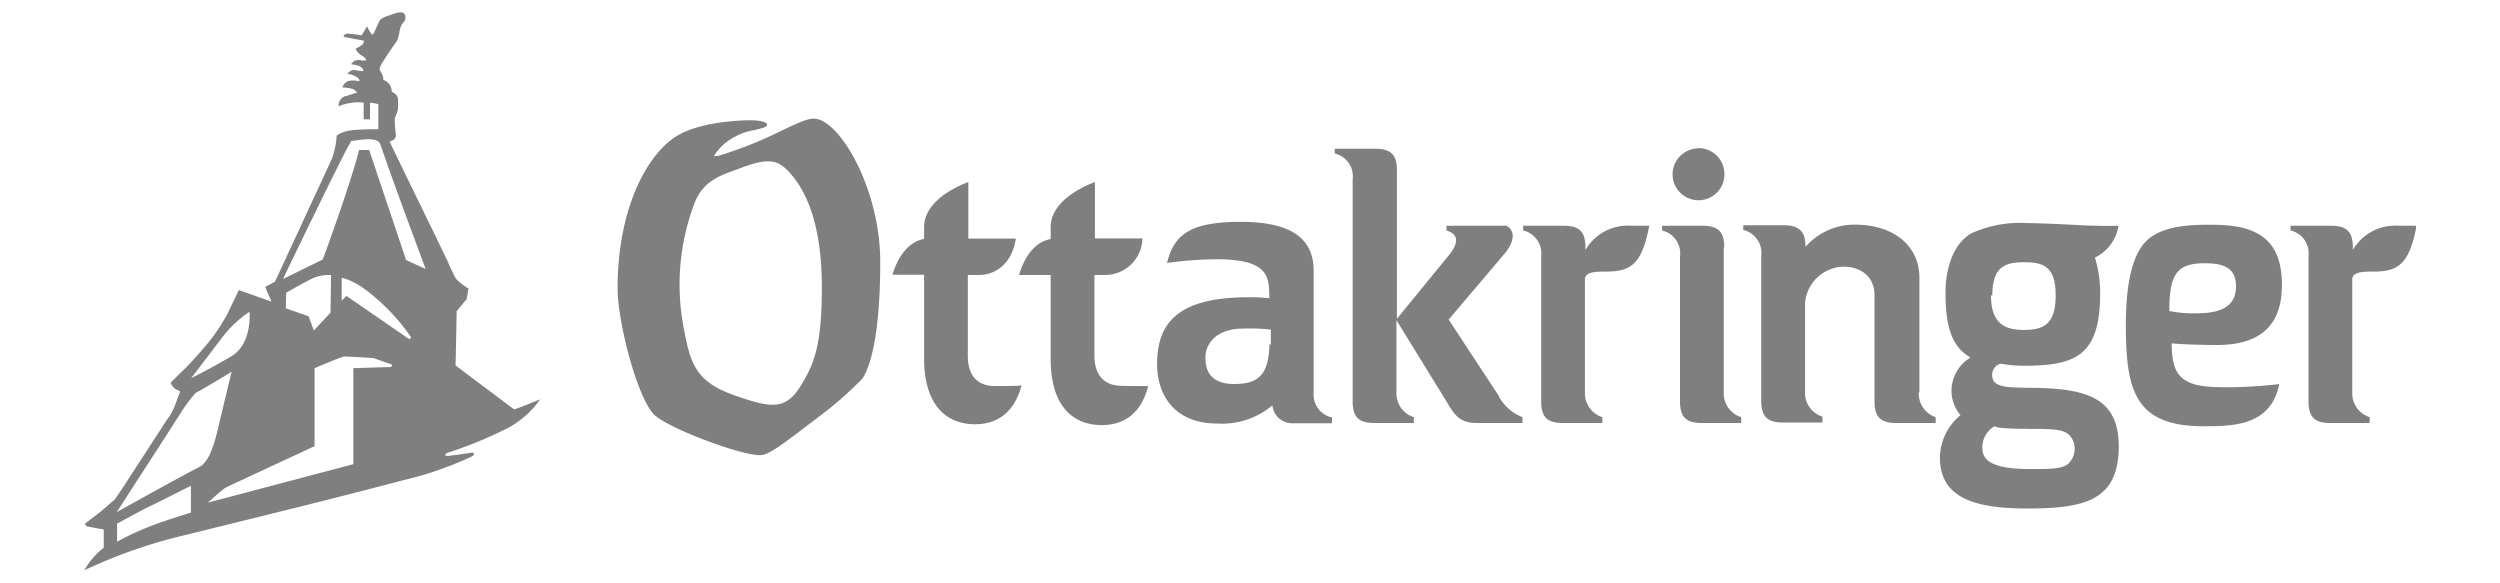 <svg xmlns="http://www.w3.org/2000/svg" xmlns:xlink="http://www.w3.org/1999/xlink" viewBox="0 0 300 70"><defs><style>.a{fill:none;}.b{clip-path:url(#a);}.c{opacity:0.5;}</style><clipPath id="a"><rect class="a" x="10.06" width="279.87" height="70"/></clipPath></defs><g class="b"><g class="c"><path d="M137.78,46.33c-.88,3.48-3.1,4.68-5.57,4.68-3.67,0-6.13-2.53-6.13-7.91V33h-3.8c.69-2.34,2-4,3.8-4.31V27.22c0-2.09,1.89-4.06,5.31-5.38v6.77h5.7A4.48,4.48,0,0,1,132.66,33h-1.33v9.62c0,3,1.77,3.68,3.29,3.68C135.13,46.33,137.78,46.33,137.78,46.33Zm-18.35,0c-1.52,0-3.29-.63-3.29-3.67V33h1.33c2.09,0,4-1.46,4.43-4.37h-5.7V21.84c-3.42,1.32-5.31,3.29-5.31,5.38v1.45c-1.78.32-3.11,2-3.8,4.3h3.8V43c0,5.38,2.46,7.91,6.14,7.91,2.46,0,4.68-1.27,5.56-4.68C122.53,46.33,119.94,46.33,119.43,46.33Zm132-15.44a5.11,5.11,0,0,0,2.79-3.8s-2,.06-4.37-.06-5.25-.26-6.58-.26a14.19,14.19,0,0,0-6.65,1.2c-2.09,1.14-3.16,4-3.16,7.16,0,4.74,1.07,6.64,3,7.78a4.64,4.64,0,0,0-2.28,4,4.53,4.53,0,0,0,1.08,2.91,6.72,6.72,0,0,0-2.47,5.06c0,4.5,3.48,6.14,10.38,6.14s11.08-.88,11.08-7.47c0-5.82-3.93-6.83-9.62-7-3.74-.06-5.57.07-5.57-1.58a1.39,1.39,0,0,1,1-1.33,16.1,16.1,0,0,0,2.78.25c6.33,0,9.18-1.26,9.18-8.73A14.66,14.66,0,0,0,251.39,30.89Zm-71.52,16.7-6.07-9.24,6.71-7.91c1.52-1.83,1-3,.19-3.35h-7.16v.57c1.65.5,1.33,1.71.26,3l-6.21,7.59V20.44c0-1.83-.69-2.59-2.59-2.59h-4.87v.57a2.81,2.81,0,0,1,2.15,3.1V48.16c0,1.84.69,2.6,2.59,2.6h4.75v-.7a3,3,0,0,1-2.09-3V38.42l6.08,9.87c1,1.71,1.64,2.47,3.61,2.47h5.44v-.7A5.53,5.53,0,0,1,179.87,47.59Zm27-17.91c0-1.83-.69-2.59-2.59-2.59h-4.87v.57a2.81,2.81,0,0,1,2.15,3.1v17.4c0,1.84.69,2.6,2.59,2.6h4.75v-.7a3,3,0,0,1-2.09-3V29.68Zm23.42,17.41V33.35c0-3.92-3.16-6.39-7.72-6.39a7.8,7.8,0,0,0-5.95,2.66c0-1.77-.69-2.59-2.59-2.59h-4.88v.56a2.83,2.83,0,0,1,2.16,3.11V48.1c0,1.84.69,2.6,2.59,2.6h4.75V50a3,3,0,0,1-2.09-3V36.39A4.77,4.77,0,0,1,221.14,32c2.47,0,3.8,1.45,3.8,3.41V48.16c0,1.84.69,2.6,2.59,2.6h4.75v-.7A3,3,0,0,1,230.25,47.09Zm-34.49-20A5.9,5.9,0,0,0,190.25,30v-.32c0-1.83-.69-2.59-2.59-2.59h-4.88v.57a2.82,2.82,0,0,1,2.16,3.1v17.4c0,1.84.69,2.6,2.59,2.6h4.75v-.7a3,3,0,0,1-2.09-3V33.48c.06-.82,1.14-.89,2.53-.89,3,0,4.31-.88,5.19-5.5Zm92,0a5.87,5.87,0,0,0-5.5,2.91v-.32c0-1.83-.7-2.59-2.6-2.59h-4.87v.57a2.81,2.81,0,0,1,2.15,3.1v17.4c0,1.84.7,2.6,2.59,2.6h4.75v-.7a3,3,0,0,1-2.09-3V33.48c.07-.82,1.14-.89,2.53-.89,3,0,4.31-.88,5.19-5.5Zm-128,23v.7h-4.74a2.37,2.37,0,0,1-2.41-2.15A9.37,9.37,0,0,1,146,50.82c-4.81,0-7.15-3.16-7.15-7.15,0-5.32,3-8,11-8a20,20,0,0,1,2.47.12c0-2.66-.12-4.68-6.39-4.68a46.41,46.41,0,0,0-5.89.44c.83-3.29,2.6-4.93,8.86-4.93s8.74,2.15,8.74,5.88V47.15A2.8,2.8,0,0,0,159.68,50.06Zm-7.34-8.73V39.56a21.54,21.54,0,0,0-3.35-.13c-3,0-4.5,1.65-4.5,3.48s.83,3.23,3.67,3.17S152.22,44.81,152.34,41.33Zm51.33-23.55a3.11,3.11,0,1,0,3.1,3.11A3.11,3.11,0,0,0,203.67,17.78Zm35.25,17.66c0-3.41,1.46-4,3.8-4s3.8.5,3.8,4-1.52,4.12-3.8,4.12S238.92,38.86,238.92,35.44Zm4.43,16c2.66,0,4.18,0,4.88.82a2.4,2.4,0,0,1,.57,1.52,2.5,2.5,0,0,1-.64,1.71c-.76.82-2.4.76-4.81.76-5.19,0-5.63-1.46-5.63-2.6a2.94,2.94,0,0,1,1.46-2.53S239.43,51.46,243.35,51.46Zm23.23-5a55.29,55.29,0,0,0,6.77-.38c-1,5-5.5,5.06-9.05,5.06-8.22,0-9.36-4.18-9.36-12.15,0-5.07.82-8.67,2.65-10.26,1.46-1.26,3.74-1.77,7.09-1.77,2.09,0,5.19,0,7.16,1.84,1.13,1.07,1.83,2.72,1.83,5.38,0,4.68-2.4,7.21-7.78,7.21-2.6,0-4.62-.12-5.45-.19C260.63,45,261.64,46.46,266.58,46.46Zm-6.26-9.12a14.12,14.12,0,0,0,2.91.25c2.09,0,4.93-.25,4.93-3.22,0-2-1.13-2.79-3.73-2.79C261.14,31.58,260.32,33,260.32,37.34ZM90.06,14.43c-1.26,0-5.76.19-8.54,1.71-3.67,2-7.41,8.61-7.41,18.48,0,3.92,2.28,12.85,4.31,15.06,1.45,1.59,10.31,4.94,12.78,4.94,1,0,2.34-1,6.9-4.49a43.85,43.85,0,0,0,5.38-4.69c1.27-1.9,2.15-6.58,2.15-14,0-8.86-4.93-17.21-8-17.21-1.08,0-3.23,1.2-5.19,2.09a46.38,46.38,0,0,1-5.89,2.27,2,2,0,0,1-.88.13A6.27,6.27,0,0,1,88,16.52a6.79,6.79,0,0,1,2.47-.89c1-.25,1.59-.38,1.59-.69S91.08,14.43,90.06,14.43Zm4.56,6.14c2.34,2.47,4,6.77,4,13.92,0,6.9-.89,9.24-2.66,12s-3.61,2.4-7.47,1.07C83.8,46,82.91,44,82.15,39.87a27.51,27.51,0,0,1,1.27-15.69c1.07-2.47,2.91-3.1,5.06-3.86C92.28,18.8,93.35,19.24,94.62,20.57Zm-53.16-9a9.8,9.8,0,0,1,1.39-.44,1,1,0,0,0-.76-.51,5.3,5.3,0,0,0-1-.13A1.16,1.16,0,0,1,42,9.68a3.7,3.7,0,0,1,1.14.07s.06-.32-.44-.57a2.94,2.94,0,0,0-1-.32,1,1,0,0,1,1-.44,5.52,5.52,0,0,0,.88.12s.13-.31-.5-.63a4.51,4.51,0,0,0-.95-.19,1,1,0,0,1,1.07-.5c.76.12.7,0,.7,0s.19-.13-.51-.57-.69-.83-.69-.83a3.18,3.18,0,0,0,.82-.5.54.54,0,0,0,.13-.45c-.76-.12-1.71-.31-2.41-.44,0-.32.38-.44.64-.38a13,13,0,0,1,1.51.19c.26-.38.64-1.08.64-1.08l.57,1,.25-.13s.63-1.46.76-1.64.89-.51,1.2-.57c1.08-.45,1.77-.51,1.84.19.06.5-.32.69-.51,1.07-.25.57-.19,1.14-.51,1.84-.5.69-1.07,1.52-1.58,2.34a2.82,2.82,0,0,0-.5,1c.06.38.5.76.44,1.33A1.43,1.43,0,0,1,47,11c.57.25.76.63.76.89V13c0,.44-.44,1.14-.38,1.26a8.12,8.12,0,0,0,.06,1.27c0,.19.07.63.07.76-.07.51-.44.57-.76.7,2.15,4.49,4.81,9.87,7,14.43a19.74,19.74,0,0,0,.95,2,6.17,6.17,0,0,0,1.52,1.2L56,35.89l-1.2,1.45-.13,6.52,7,5.25c.12.07,3.16-1.2,3.16-1.2A11.23,11.23,0,0,1,61,51.33a48.81,48.81,0,0,1-7.28,3c-.44.19-.32.44.06.38,1.08-.13,2-.26,2.73-.38.44-.07.5.25.12.44a41.38,41.38,0,0,1-8.23,2.85c-8.6,2.28-17.46,4.43-26.14,6.58a60.43,60.43,0,0,0-12.15,4.24,9.2,9.2,0,0,1,2.34-2.72V63.54l-2.08-.38-.19-.31L12,61.46l1.77-1.52s.7-1,1.08-1.59c1.71-2.65,3.42-5.25,5.13-7.91a6.19,6.19,0,0,0,.95-1.64c.25-.64.69-1.84.69-1.84L21,46.65a1.46,1.46,0,0,1-.51-.7c.07-.19,1.9-1.84,2.66-2.72,1.2-1.33,1.46-1.65,2.28-2.66a25.2,25.2,0,0,0,1.83-2.85l1.4-2.91,3.92,1.39-.76-1.77L33,33.8l6.77-14.62a9.53,9.53,0,0,0,.63-2.91c1-.7,2.22-.7,3.93-.76h1.07v-3a4.72,4.72,0,0,0-1-.19v2h-.76v-2a5.92,5.92,0,0,0-3,.44A1.19,1.19,0,0,1,41.46,11.52ZM38.73,31.14S41.84,22.78,43.1,18h1.2L48.73,31.2l2.35,1.08s-3.87-10.32-5.45-15c-.44-1-2.78-.38-3.48-.38l-.19.38c-.19.06-6.71,13.48-8,16.2Zm6.08,4.37c-2.34-2-3.8-2.16-3.8-2.16L41,36.08l.57-.57s7,4.81,7.34,5.06.51-.06.32-.25A25.29,25.29,0,0,0,44.81,35.51ZM37,33.67c-.89.44-2.66,1.46-2.66,1.46L34.3,37l2.73.95.63,1.71,2-2.15.07-4.5A4.66,4.66,0,0,0,37,33.67ZM27.15,58.48c-.5.25-2.09,1.77-2.15,1.77l-.06.07L42.4,55.7V44.18s4-.13,4.37-.13.32-.32.07-.38c-.45-.13-2-.7-2-.7s-2.91-.19-3.54-.19c-.26,0-3.55,1.4-3.55,1.4v9.36S27.66,58.23,27.15,58.48ZM24,56c1.33-.82,1.9-3.42,2.47-5.89l1.32-5.5s-2.65,1.64-4.3,2.53a17.85,17.85,0,0,0-1.64,2.15C21.39,50.06,14,61.46,14,61.46S22.28,56.84,24,56ZM17.47,61c-1,.51-3.42,1.84-3.42,1.84V65a35.27,35.27,0,0,1,4.11-1.9c1.4-.57,4.75-1.58,4.75-1.58V58.29S18.54,60.51,17.47,61ZM27.72,42.78c2.6-1.51,2.22-5.37,2.22-5.37a14.25,14.25,0,0,0-3,2.72c-.95,1.26-4,5.25-4,5.25S25.13,44.3,27.72,42.78Z"/></g></g></svg>